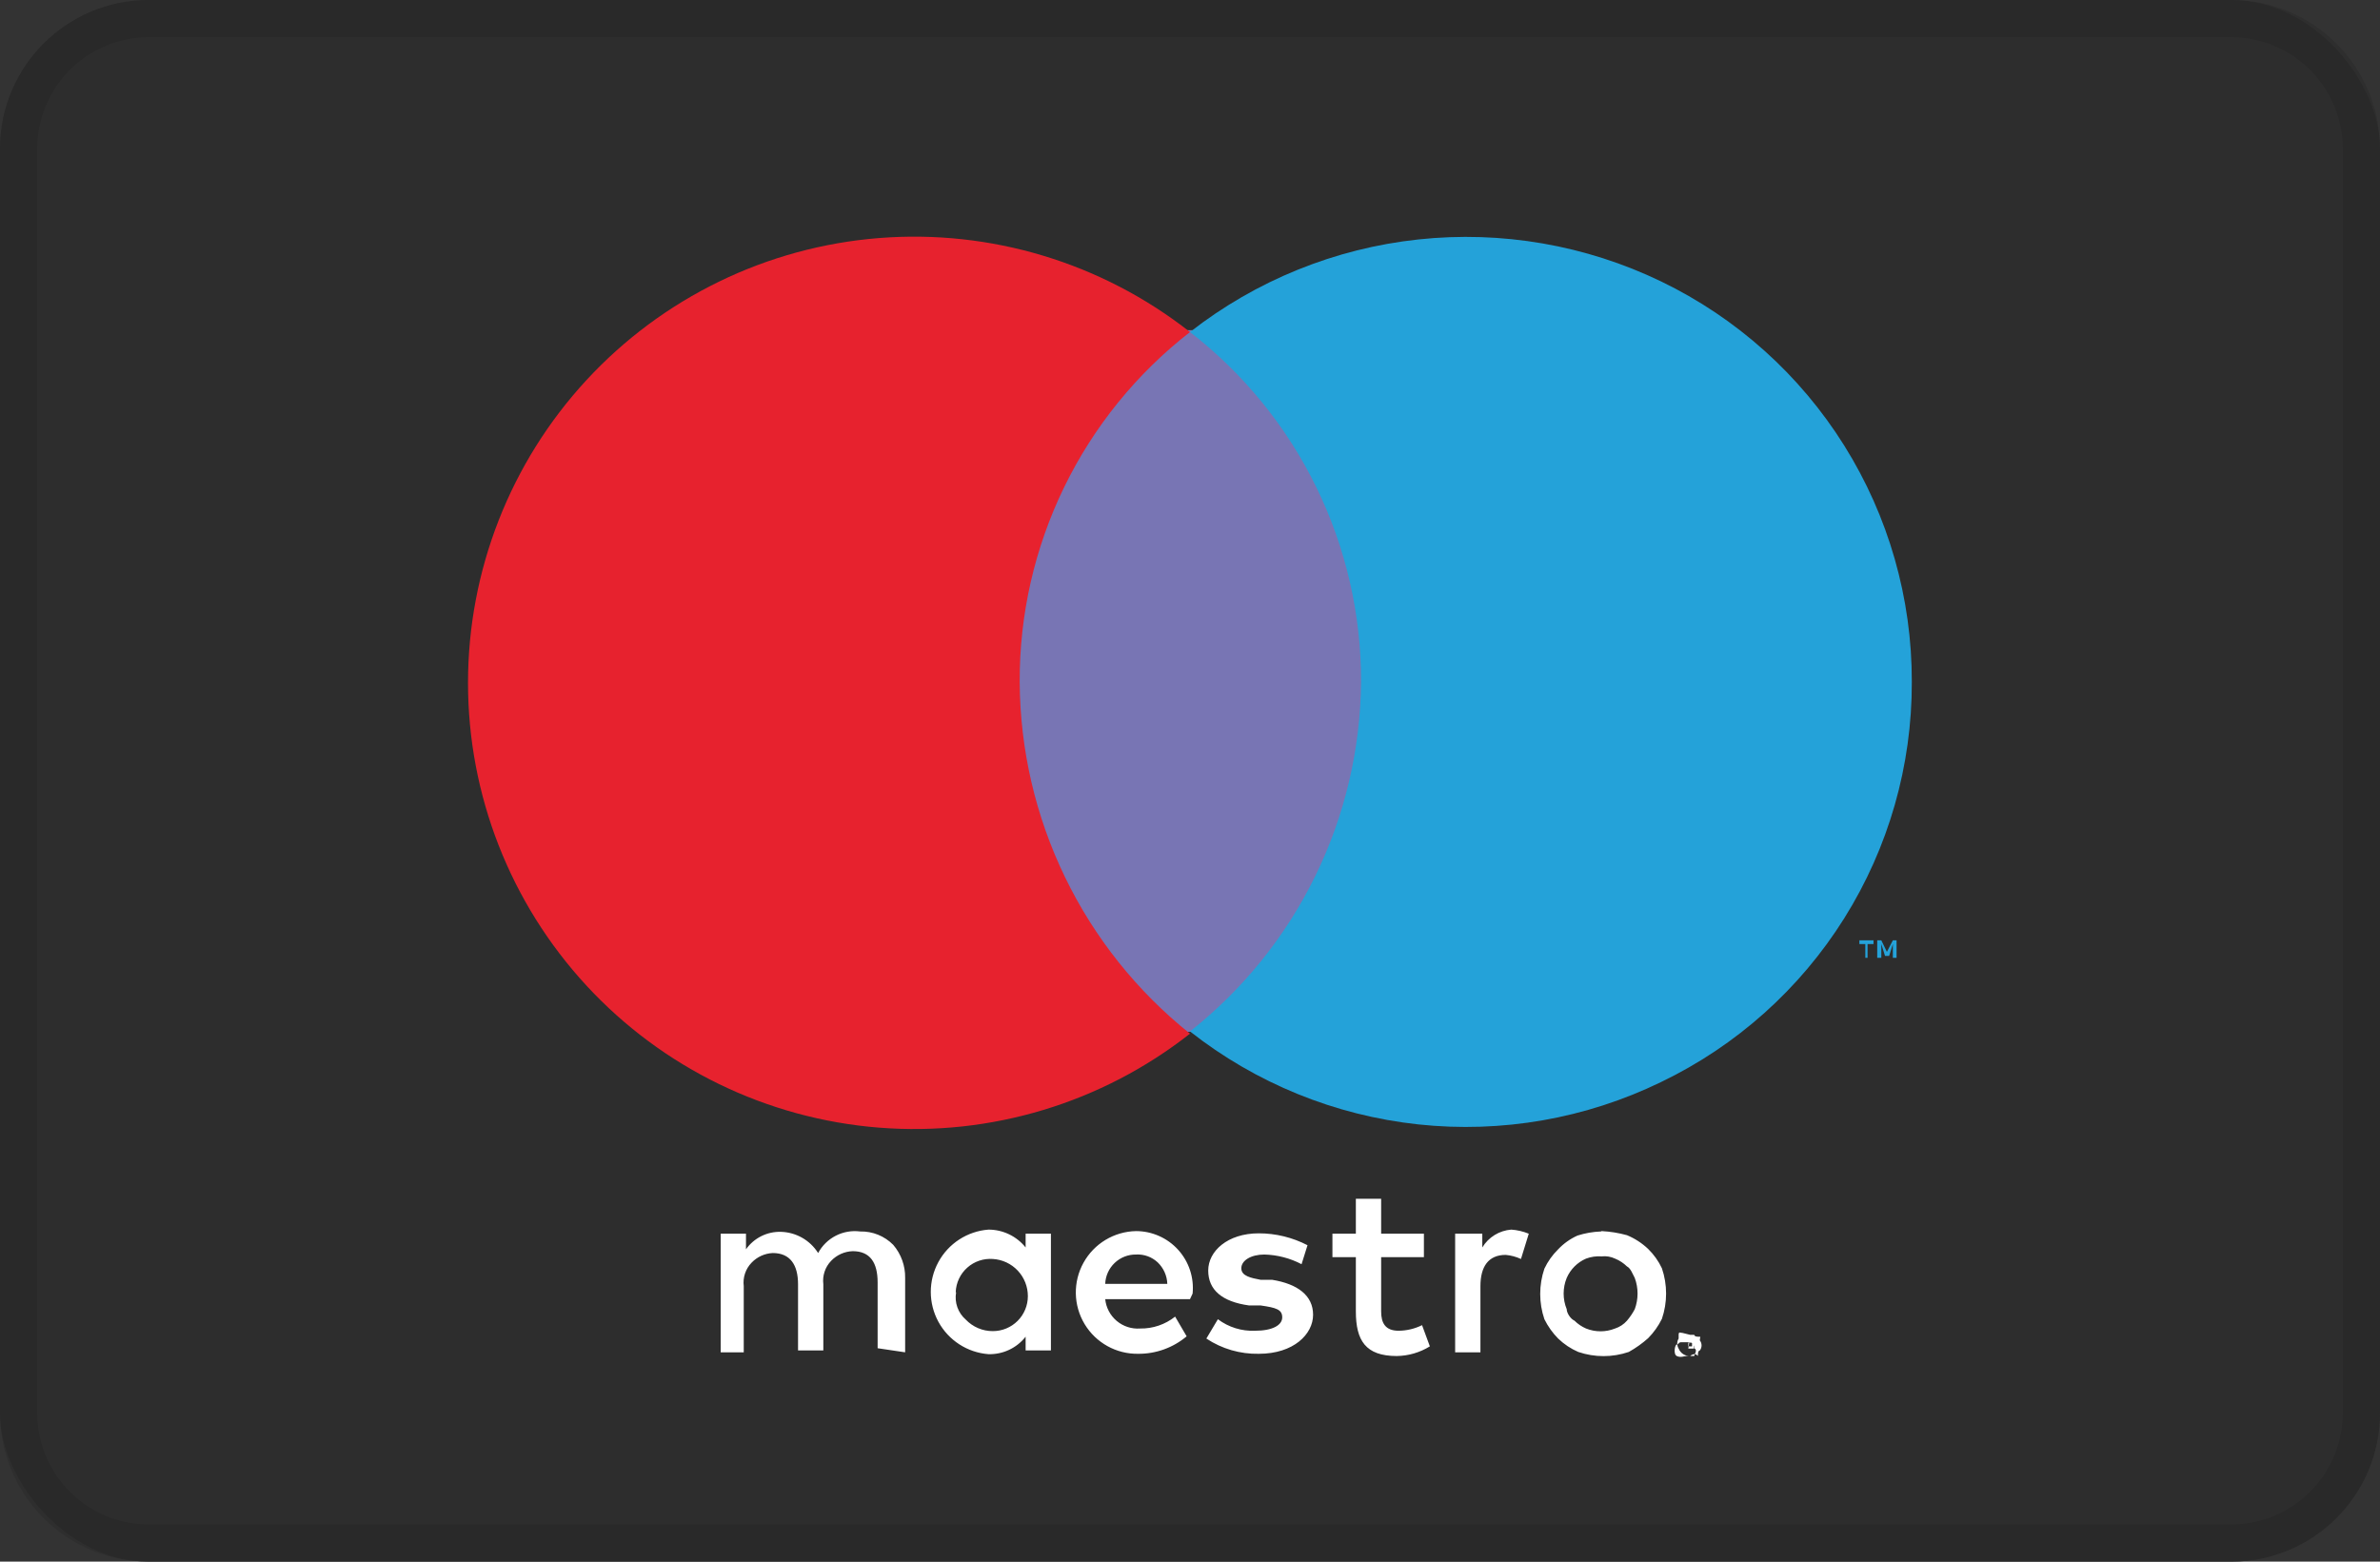 <svg id="Layer_1" data-name="Layer 1" xmlns="http://www.w3.org/2000/svg" xmlns:xlink="http://www.w3.org/1999/xlink" viewBox="0 0 64 42"><rect x="0" y="0" width="64" height="42" fill="#333333" stroke="none"/><defs><style>.cls-1{fill:none;}.cls-2{fill:#2d2d2d;}.cls-3{opacity:0.1;}.cls-4{clip-path:url(#clip-path);}.cls-5{fill:#fff;}.cls-6{clip-path:url(#clip-path-2);}.cls-7{fill:#7875b4;}.cls-8{clip-path:url(#clip-path-3);}.cls-9{fill:#e7222e;}.cls-10{clip-path:url(#clip-path-4);}.cls-11{fill:#24a2d9;}.cls-12{clip-path:url(#clip-path-5);}</style><clipPath id="clip-path"><path class="cls-1" d="M45.4,36.11v.1h.1v-.1Zm.05-.06s0,0,.11.06l0,0v.05l0,0,.1.11h0l-.11-.11h0v.11H45.4l.05-.32Zm0,.42h.11a0,0,0,0,0,0,0c0-.05.1-.16,0-.21a.14.14,0,0,0-.16-.16h-.2c-.06,0-.06.06-.11.06s-.1.26,0,.31.21,0,.26,0Zm0-.57h.11s0,.05.1.05.05,0,.05.1a.22.22,0,0,1,0,.27s-.05,0-.05.1,0,0-.1,0a.18.18,0,0,0-.11.05.32.32,0,0,1-.31-.2.26.26,0,0,1,0-.27s0,0,0-.1.05-.05.11-.05Zm-4.81-2.83a1.53,1.53,0,0,1,.47.11l-.21.68a1.25,1.25,0,0,0-.41-.11c-.47,0-.68.32-.68.84v1.78h-.68V33.18h.73v.37a1,1,0,0,1,.78-.48Zm-2.35.74H37.14v1.46c0,.31.11.52.47.52a1.45,1.45,0,0,0,.63-.15l.21.57a1.74,1.74,0,0,1-.89.26c-.84,0-1.1-.42-1.1-1.2V33.81h-.63v-.63h.63v-.94h.68v.94h1.15ZM35,34a2.29,2.29,0,0,0-1-.26c-.36,0-.62.16-.62.37s.26.26.52.31l.31,0c.68.11,1.1.42,1.1.94s-.52,1.05-1.46,1.05A2.46,2.46,0,0,1,32.44,36l.31-.52a1.55,1.55,0,0,0,1,.31c.47,0,.73-.15.73-.36s-.16-.26-.58-.32l-.31,0c-.73-.1-1.1-.42-1.1-.94s.52-1,1.36-1a2.85,2.85,0,0,1,1.31.32Zm-5.28.53a.82.82,0,0,1,.83-.79.79.79,0,0,1,.58.21.84.84,0,0,1,.26.58Zm2.35.26a1.53,1.53,0,0,0-1.52-1.68,1.65,1.65,0,0,0,.06,3.3,2,2,0,0,0,1.3-.47l-.31-.53a1.47,1.47,0,0,1-.94.32.88.88,0,0,1-.94-.79H32Zm11-1a1,1,0,0,0-.42.06,1,1,0,0,0-.52.52,1.11,1.11,0,0,0,0,.84c0,.1.1.26.21.31a1,1,0,0,0,.31.21,1.05,1.05,0,0,0,.78,0,.72.72,0,0,0,.32-.21,1.7,1.7,0,0,0,.21-.31,1.21,1.21,0,0,0,0-.84c-.06-.11-.11-.26-.21-.31a1,1,0,0,0-.32-.21.67.67,0,0,0-.36-.06Zm0-.68a3.21,3.21,0,0,1,.68.11,1.87,1.87,0,0,1,.57.37,1.81,1.81,0,0,1,.37.52,2.11,2.11,0,0,1,0,1.36,2,2,0,0,1-.37.52,2.92,2.92,0,0,1-.52.37,2.11,2.11,0,0,1-1.36,0A1.81,1.81,0,0,1,41.9,36a2,2,0,0,1-.37-.52,2.11,2.11,0,0,1,0-1.36,1.81,1.81,0,0,1,.37-.52,1.64,1.64,0,0,1,.52-.37,2.36,2.36,0,0,1,.63-.11ZM25.7,34.75a.93.93,0,0,1,1-.89,1,1,0,0,1,.94,1,.94.94,0,0,1-.94.94,1,1,0,0,1-.73-.31.79.79,0,0,1-.26-.73Zm2.56,0V33.18h-.68v.37a1.28,1.28,0,0,0-1-.48,1.68,1.68,0,0,0,0,3.35,1.23,1.23,0,0,0,1-.47v.37h.68Zm-3.92,1.62v-2a1.33,1.33,0,0,0-.32-.89,1.21,1.21,0,0,0-.89-.36A1.12,1.12,0,0,0,22,33.7,1.22,1.22,0,0,0,21,33.13a1.11,1.11,0,0,0-.94.47v-.42h-.68v3.19H20V34.59a.77.77,0,0,1,.21-.63.84.84,0,0,1,.57-.26c.47,0,.68.32.68.84v1.78h.68V34.54a.77.77,0,0,1,.21-.63.84.84,0,0,1,.58-.26c.47,0,.67.31.67.84v1.77Z"/></clipPath><clipPath id="clip-path-2"><rect class="cls-1" x="26.79" y="8.88" width="10.51" height="18.87"/></clipPath><clipPath id="clip-path-3"><path class="cls-1" d="M27.42,18.34A11.86,11.86,0,0,1,32,8.93,12,12,0,1,0,32,27.8,12.19,12.19,0,0,1,27.42,18.34Z"/></clipPath><clipPath id="clip-path-4"><path class="cls-1" d="M51,25.76v-.47h-.1l-.16.31-.15-.31h-.11v.47h.11v-.37l.1.32h.11l.1-.32v.37Zm-.78,0v-.37h.16v-.1H50v.1h.16v.37Z"/></clipPath><clipPath id="clip-path-5"><path class="cls-1" d="M51.41,18.34A11.9,11.9,0,0,1,44.67,29.1,12,12,0,0,1,32,27.74a12.11,12.11,0,0,0,4.6-9.4A11.86,11.86,0,0,0,32,8.93,12.06,12.06,0,0,1,44.67,7.57a11.93,11.93,0,0,1,6.74,10.77Z"/></clipPath></defs><rect class="cls-2" width="64" height="42" rx="4"/><g class="cls-3"><path d="M60,1a3,3,0,0,1,3,3V38a3,3,0,0,1-3,3H4a3,3,0,0,1-3-3V4A3,3,0,0,1,4,1H60m0-1H4A4,4,0,0,0,0,4V38a4,4,0,0,0,4,4H60a4,4,0,0,0,4-4V4a4,4,0,0,0-4-4Z"/></g><g class="cls-4"><rect class="cls-5" x="15.82" y="28.74" width="33.45" height="11.29"/></g><g class="cls-6"><rect class="cls-7" x="23.29" y="5.43" width="17.46" height="25.82"/></g><g class="cls-8"><rect class="cls-9" x="9.13" y="2.87" width="26.39" height="30.94"/></g><g class="cls-10"><rect class="cls-11" x="46.55" y="21.79" width="8" height="7.42"/></g><g class="cls-12"><rect class="cls-11" x="28.52" y="2.81" width="26.39" height="30.99"/></g></svg>